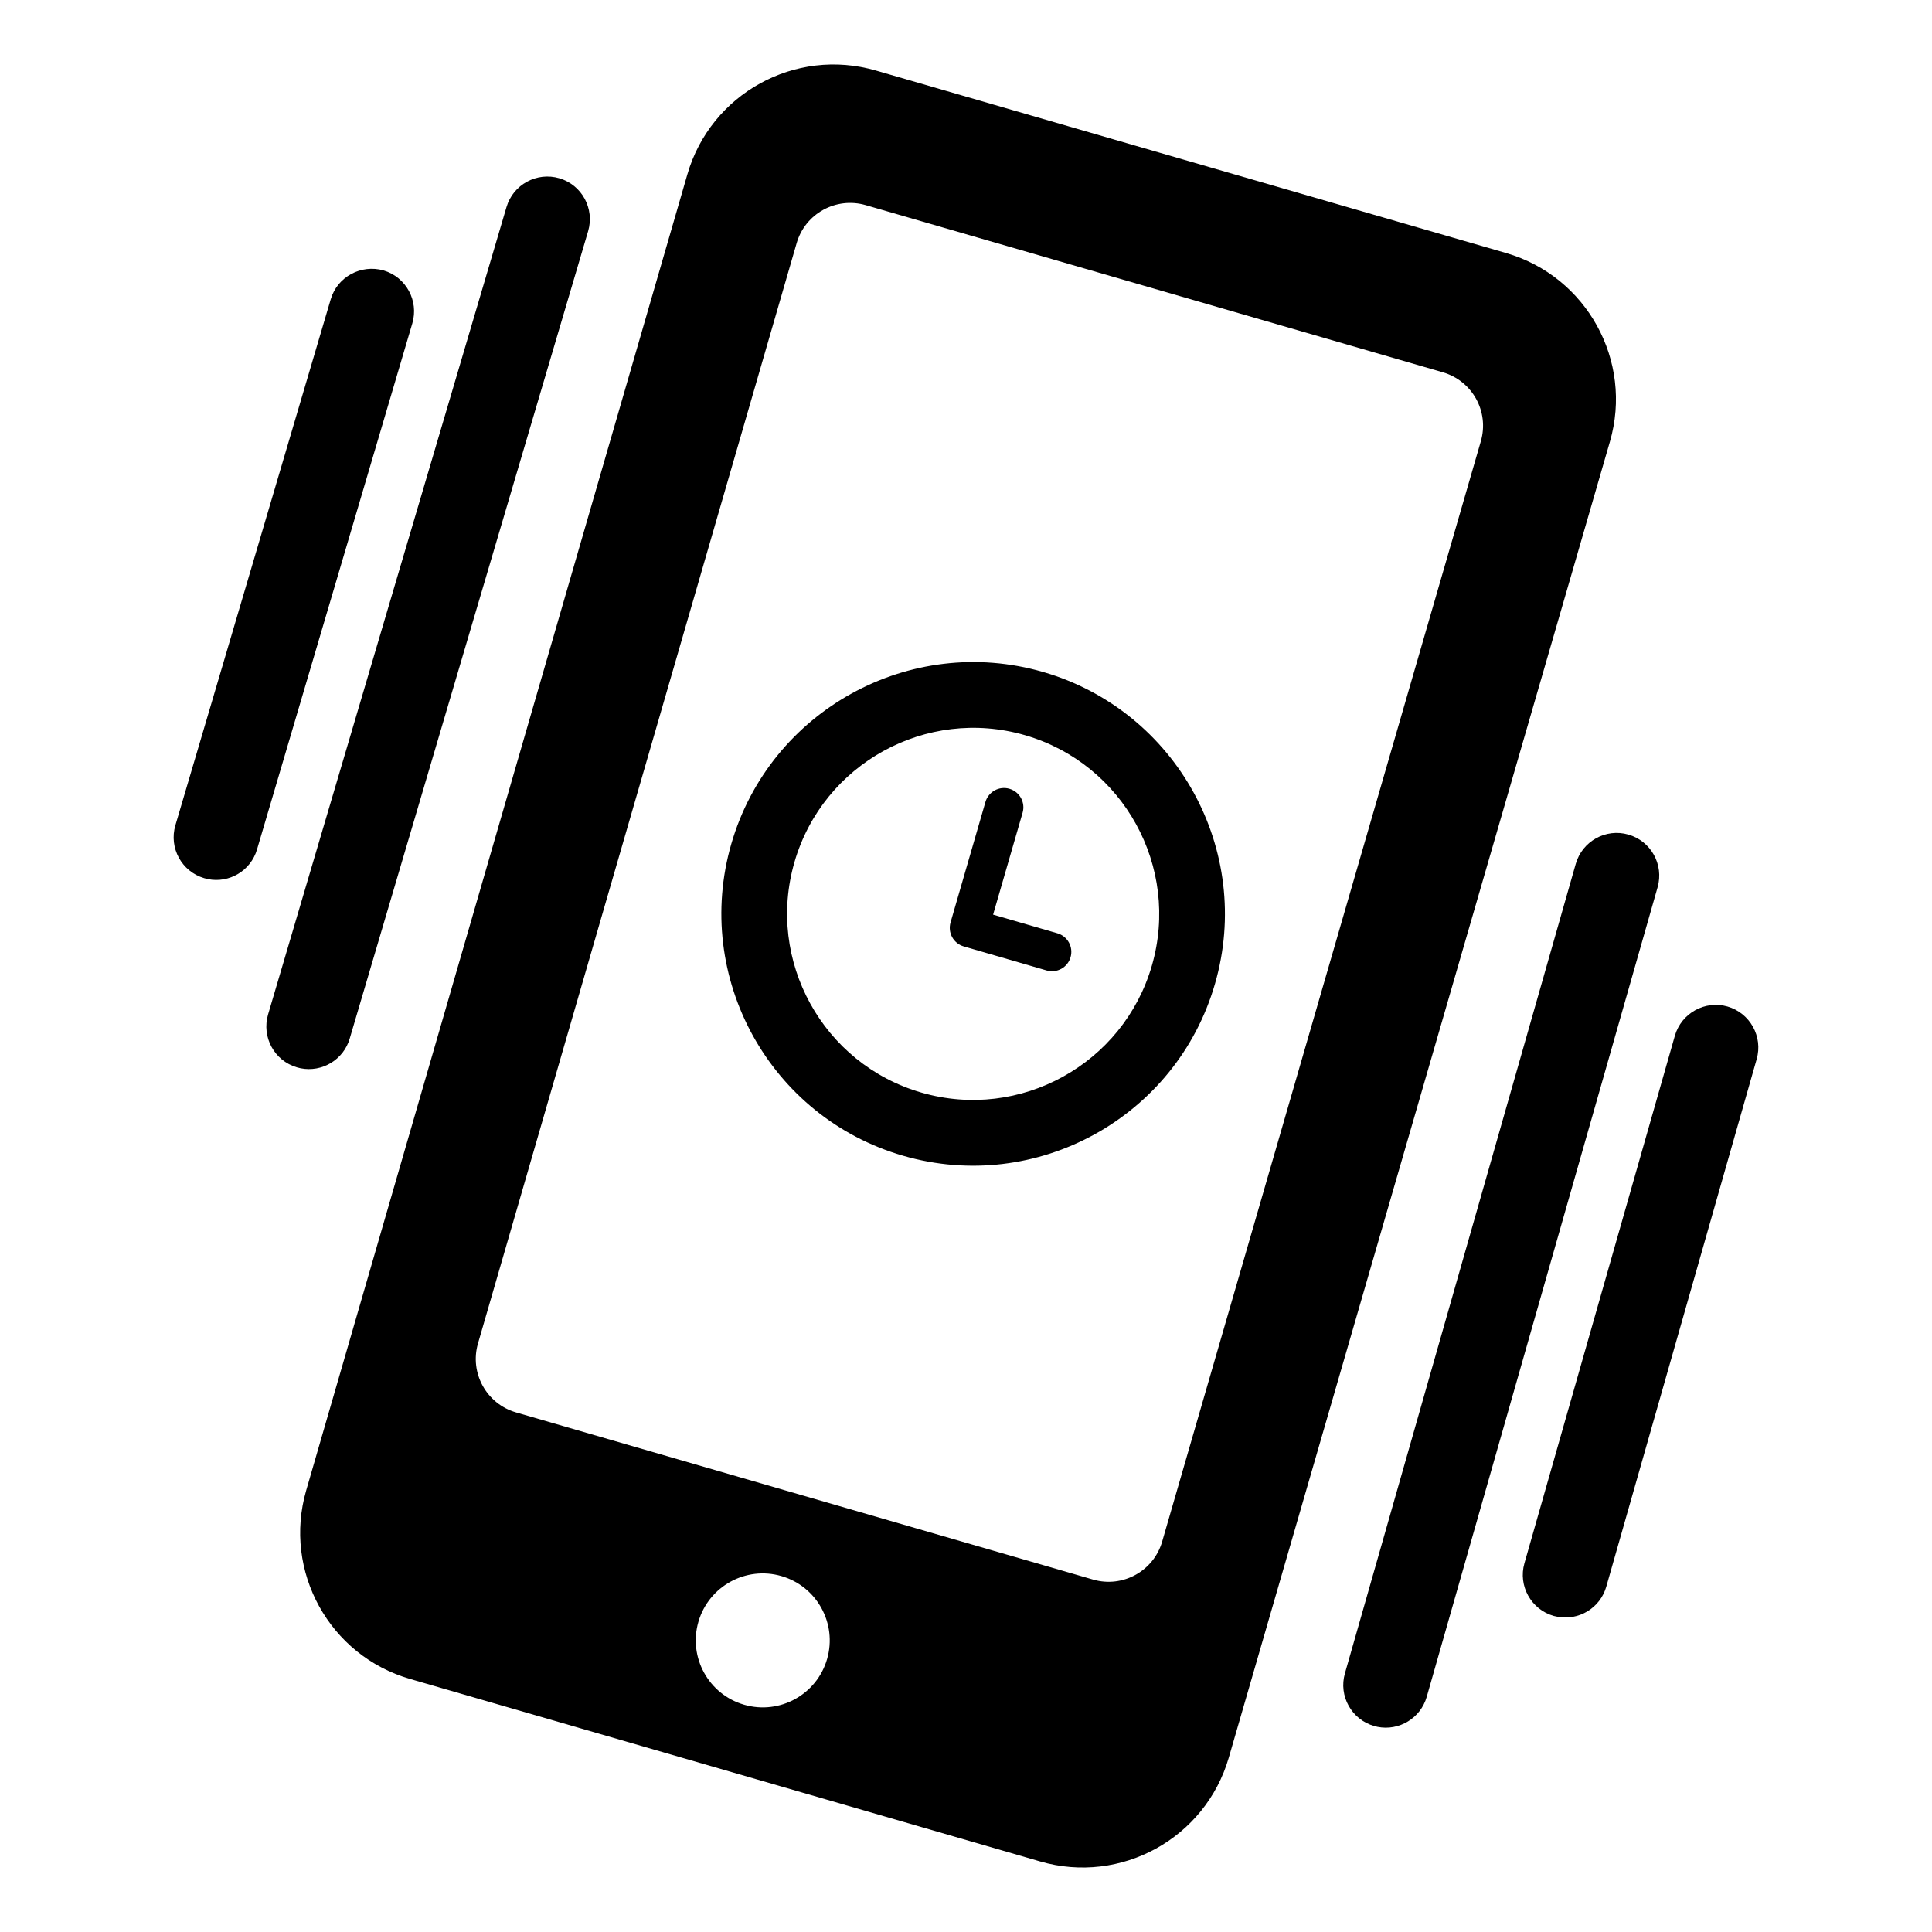 <?xml version="1.0" encoding="UTF-8"?>
<!-- Uploaded to: ICON Repo, www.iconrepo.com, Generator: ICON Repo Mixer Tools -->
<svg fill="#000000" width="800px" height="800px" version="1.1" viewBox="144 144 512 512" xmlns="http://www.w3.org/2000/svg">
 <g>
  <path d="m543.11 211.05-166.98-48.355c-21.41-6.207-43.785 6.129-49.977 27.531l-101.01 348.75c-6.191 21.395 6.137 43.777 27.535 49.965l166.98 48.367c21.406 6.203 43.777-6.125 49.984-27.523l101-348.74c6.203-21.418-6.129-43.797-27.531-49.992zm-201.91 384.72c-9.41-2.719-14.84-12.562-12.113-21.984 2.727-9.414 12.574-14.836 21.988-12.113 9.422 2.727 14.84 12.586 12.109 22-2.723 9.41-12.566 14.828-21.984 12.098zm110.79-43.25c-2.266 7.836-10.461 12.344-18.301 10.086l-152.93-44.301c-7.844-2.262-12.359-10.457-10.086-18.289l84.449-291.59c2.262-7.836 10.453-12.336 18.301-10.066l152.93 44.297c7.844 2.262 12.359 10.445 10.082 18.289z"/>
  <path d="m383.33 450.28c-35.34-10.227-55.754-47.312-45.523-82.652 10.234-35.344 47.32-55.766 82.652-45.539 35.34 10.242 55.766 47.32 45.516 82.66-10.219 35.344-47.297 55.777-82.645 45.531zm32.289-111.45c-26.121-7.559-53.516 7.535-61.078 33.648-7.562 26.109 7.523 53.512 33.645 61.066 26.121 7.562 53.5-7.535 61.074-33.648 7.562-26.109-7.531-53.512-33.641-61.066z"/>
  <path d="m421.36 401.18-21.965-6.371c-2.715-0.789-4.281-3.633-3.488-6.356l9.242-31.918c0.785-2.715 3.621-4.293 6.356-3.5 2.719 0.789 4.293 3.633 3.492 6.356l-7.816 27 17.027 4.938c2.719 0.785 4.293 3.629 3.5 6.348-0.777 2.719-3.625 4.293-6.348 3.504z"/>
  <path d="m556.64 572.43c-0.309-0.055-0.609-0.125-0.902-0.195-5.984-1.719-9.449-7.953-7.754-13.938l39.867-139.8c1.707-5.996 7.984-9.465 13.934-7.766 5.984 1.723 9.461 7.961 7.754 13.945l-39.855 139.8c-1.629 5.691-7.344 9.105-13.043 7.953z"/>
  <path d="m509.05 601.63c-0.301-0.062-0.594-0.129-0.883-0.219-5.984-1.715-9.465-7.949-7.754-13.934l61.18-214.55c1.715-5.984 7.961-9.477 13.934-7.754 5.988 1.715 9.461 7.945 7.758 13.945l-61.184 214.55c-1.633 5.688-7.348 9.102-13.051 7.965z"/>
  <path d="m199.1 376.97c-0.336-0.066-0.66-0.145-0.992-0.246-5.973-1.762-9.383-8.027-7.629-14.008l41.168-139.41c1.754-5.969 8.039-9.324 14.012-7.637 5.961 1.762 9.375 8.043 7.613 14.023l-41.156 139.41c-1.656 5.66-7.356 9.012-13.016 7.875z"/>
  <path d="m223.66 427.1c-0.336-0.078-0.656-0.145-0.992-0.25-5.973-1.758-9.375-8.027-7.625-14.008l63.188-213.98c1.762-5.973 8.055-9.367 14-7.617 5.973 1.754 9.383 8.031 7.629 14.012l-63.184 213.98c-1.656 5.637-7.348 8.996-13.016 7.863z"/>
 </g>
</svg>